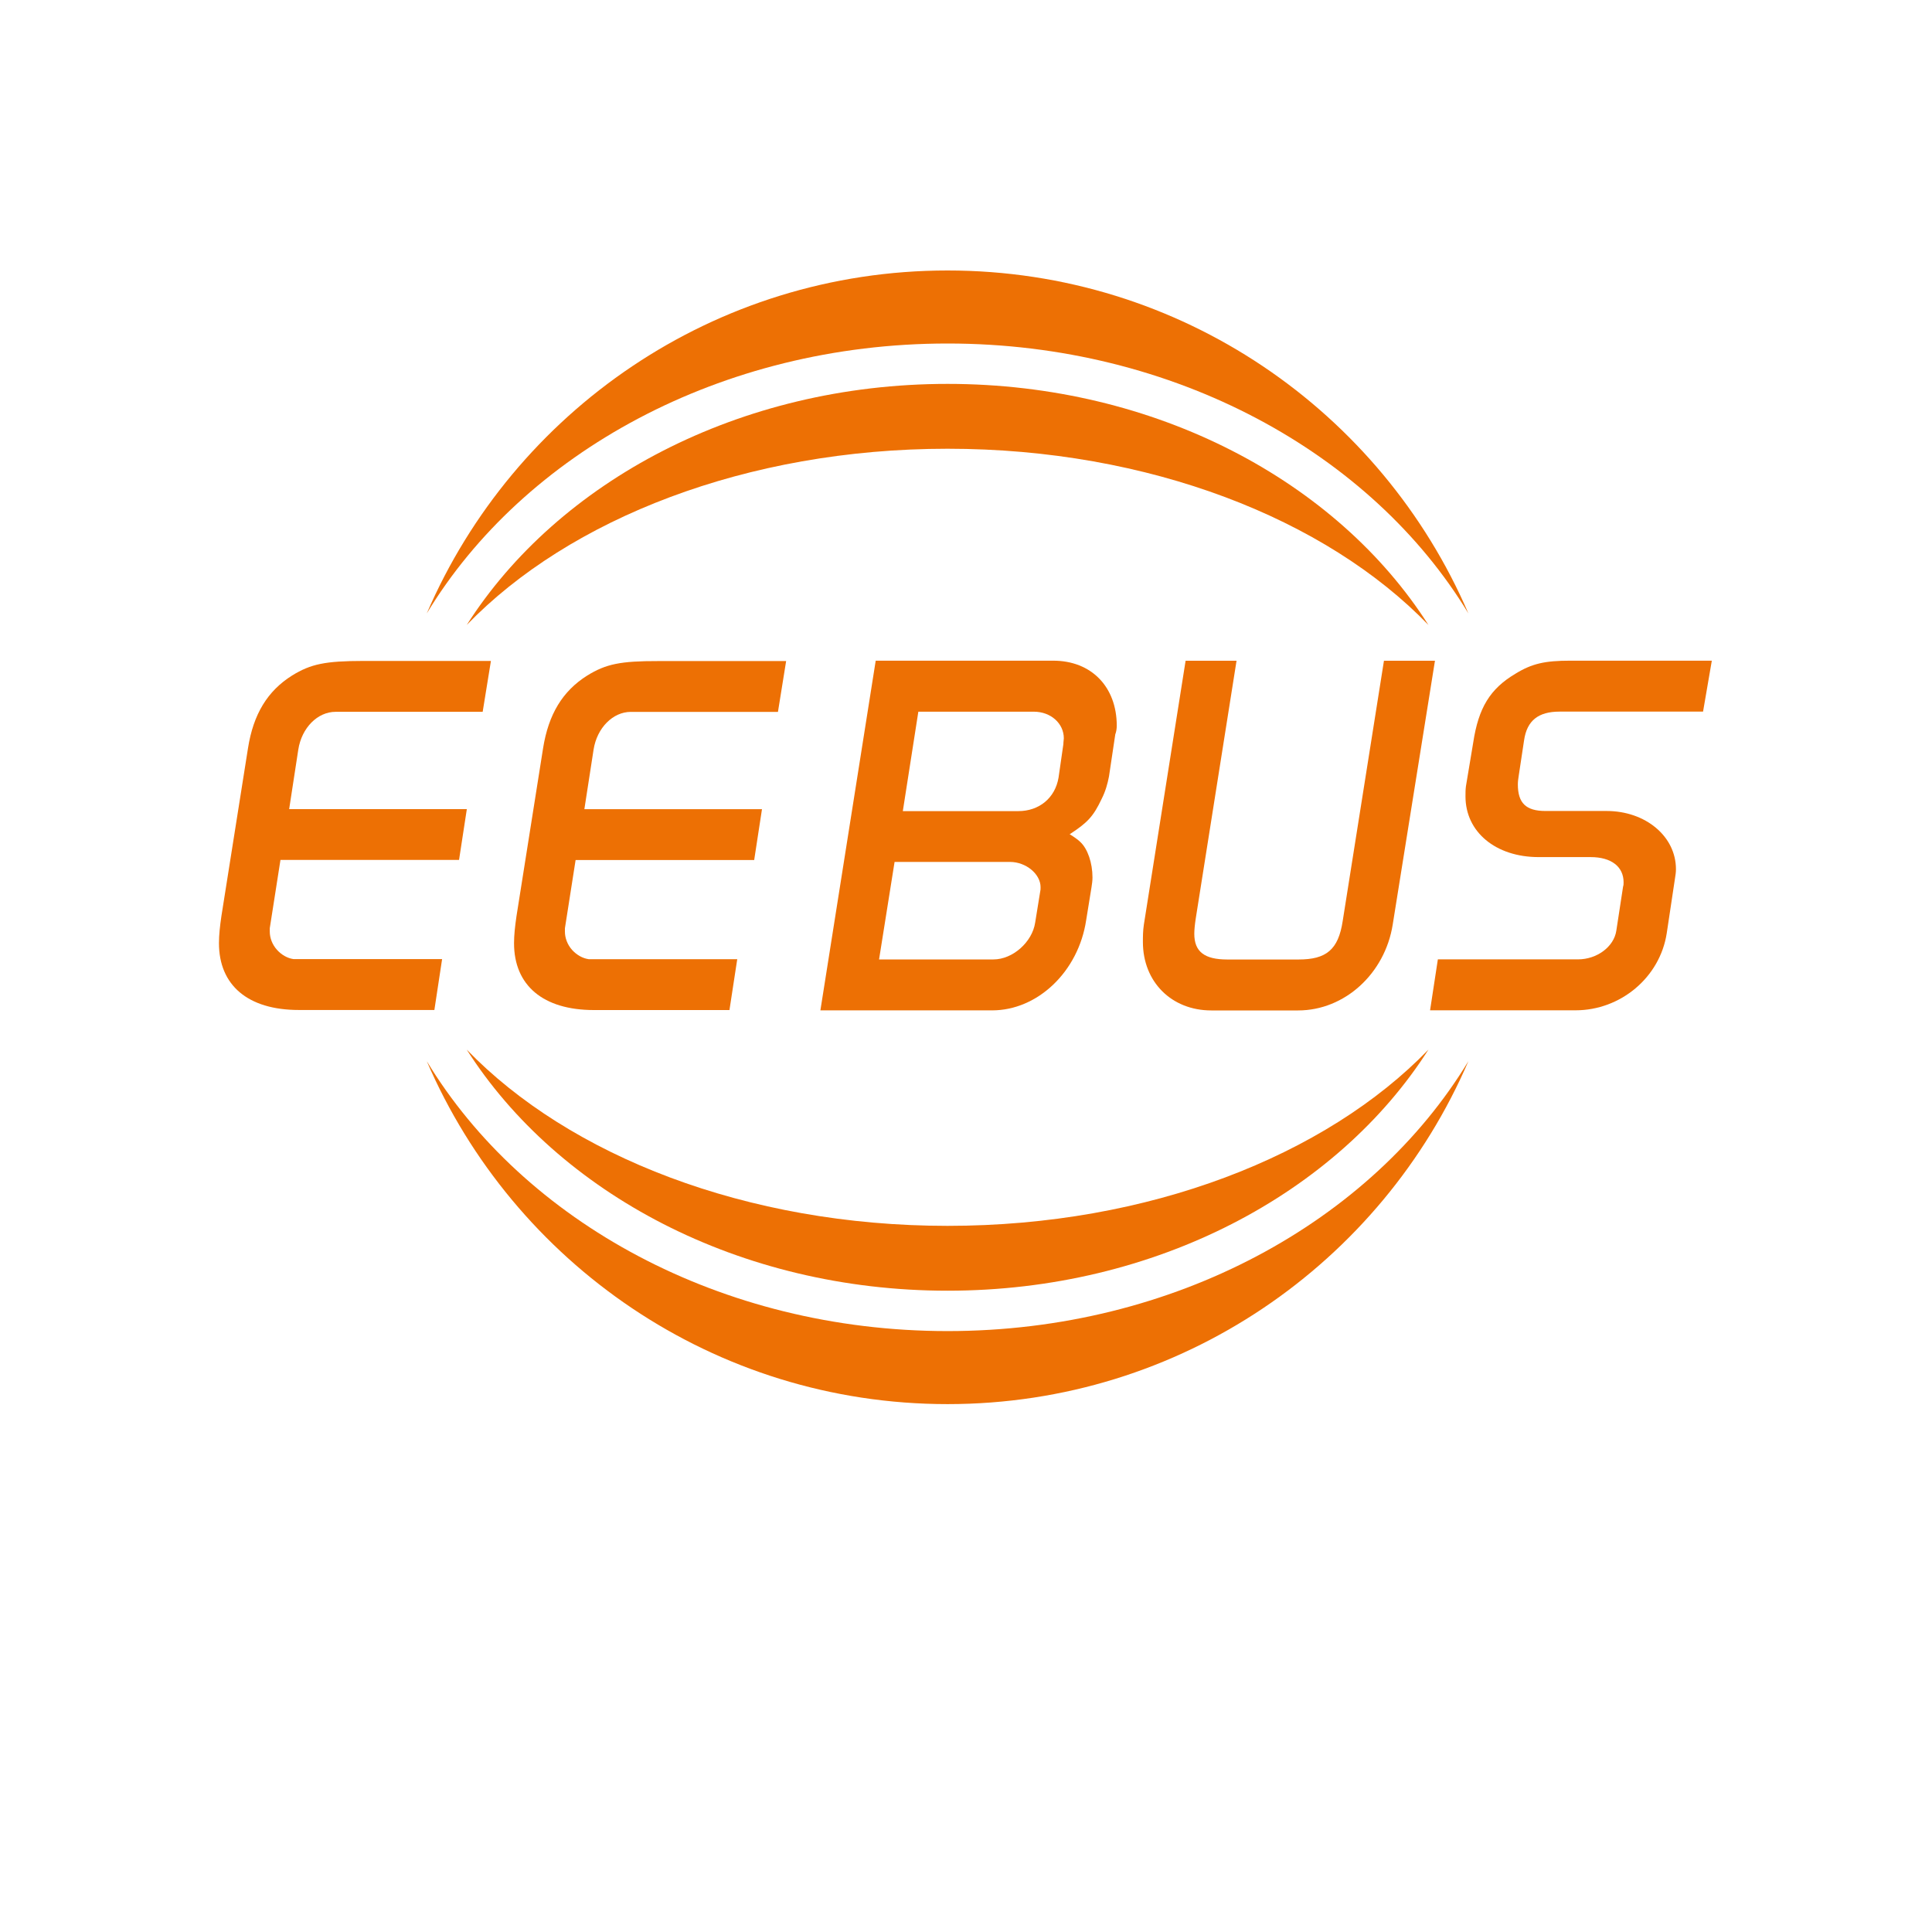<?xml version="1.0" encoding="utf-8"?>
<!-- Generator: Adobe Illustrator 28.1.0, SVG Export Plug-In . SVG Version: 6.00 Build 0)  -->
<svg version="1.1" id="Ebene_1" xmlns="http://www.w3.org/2000/svg" xmlns:xlink="http://www.w3.org/1999/xlink" x="0px" y="0px"
	 viewBox="0 0 300 300" enable-background="new 0 0 300 300" xml:space="preserve">
<g>
	<path fill="#ED7004" d="M147.14,53.34c35.24,0,65.83,17.06,80.87,41.91C214.53,63.93,183.4,42,147.14,42S79.75,63.93,66.27,95.25
		C81.31,70.4,111.9,53.34,147.14,53.34L147.14,53.34z"/>
	<path fill="#ED7004" d="M147.14,206.69c-35.24,0-65.83-17.06-80.87-41.91c13.48,31.32,44.61,53.25,80.87,53.25
		s67.39-21.93,80.87-53.25C212.98,189.63,182.39,206.69,147.14,206.69L147.14,206.69z"/>
	<path fill="#ED7004" d="M147.14,59.61c-32.37,0-60.48,15.17-74.67,37.44c15.92-16.47,43.41-27.37,74.67-27.37
		s58.75,10.89,74.67,27.37C207.63,74.78,179.52,59.61,147.14,59.61L147.14,59.61z"/>
	<path fill="#ED7004" d="M72.47,162.98c14.19,22.27,42.3,37.44,74.67,37.44s60.48-15.17,74.67-37.44
		c-15.92,16.47-43.41,27.37-74.67,27.37C115.88,190.35,88.39,179.45,72.47,162.98L72.47,162.98z"/>
	<path fill="#ED7004" d="M165.12,115.55l-0.75,5.2c-0.53,3.16-3.01,5.2-6.25,5.2h-17.93l2.41-15.44h17.92
		c2.64,0,4.67,1.81,4.67,4.14C165.19,114.87,165.12,115.17,165.12,115.55L165.12,115.55z M161.57,138.14l-0.83,5.12
		c-0.45,3.01-3.47,5.72-6.48,5.72H136.5l2.41-15.14h17.92c2.49,0,4.75,1.88,4.75,3.92L161.57,138.14L161.57,138.14z M163.54,102.59
		h-27.56l-8.59,54.3h26.66c7.08,0,13.41-6.03,14.61-14.01l0.83-5.12c0.08-0.53,0.15-0.98,0.15-1.51c0-2.26-0.75-4.44-1.88-5.5
		c-0.3-0.3-0.9-0.75-1.66-1.21c2.79-1.81,3.69-2.79,4.97-5.5c0.61-1.21,0.91-2.34,1.13-3.46l0.98-6.55c0.15-0.38,0.23-0.9,0.23-1.35
		C173.4,106.66,169.48,102.59,163.54,102.59L163.54,102.59z"/>
	<path fill="#ED7004" d="M214.9,102.6l-6.41,40.44c-0.68,4.44-2.56,5.95-6.85,5.95h-11.07c-3.54,0-5.12-1.21-5.12-3.99
		c0-0.6,0.08-1.43,0.23-2.41l6.33-39.99h-7.91l-6.48,40.97c-0.15,0.98-0.15,1.88-0.15,2.71c0,6.18,4.44,10.62,10.62,10.62h13.48
		c7.23,0,13.48-5.72,14.69-13.33l6.56-40.97L214.9,102.6L214.9,102.6z"/>
	<path fill="#ED7004" d="M91.18,104.9c-3.83,2.41-6.01,6.02-6.85,11.28l-4.13,26.08c-0.23,1.58-0.38,2.93-0.38,4.2
		c0,6.55,4.51,10.38,12.4,10.38h21.05l1.21-7.9H95.53H91.4c-0.97-0.14-1.87-0.68-2.55-1.42c-0.75-0.83-1.13-1.88-1.13-2.86v-0.52
		l0.53-3.38l1.13-7.22h27.73l1.21-7.89H90.74l1.43-9.25c0.53-3.39,3.01-5.86,5.78-5.86h3.23h19.62l1.27-7.89h-19.84
		C96.37,102.64,94.11,103.09,91.18,104.9L91.18,104.9z"/>
	<path fill="#ED7004" d="M45.36,104.89c-3.84,2.41-6.02,6.02-6.85,11.28l-4.13,26.08c-0.23,1.58-0.38,2.93-0.38,4.2
		c0,6.54,4.5,10.38,12.4,10.38h21.05l1.2-7.9H49.72h-4.14c-0.98-0.14-1.88-0.68-2.55-1.42c-0.76-0.83-1.14-1.88-1.14-2.86v-0.52
		l0.53-3.38l1.13-7.22h27.73l1.21-7.89H44.9l1.42-9.25c0.53-3.39,3-5.86,5.79-5.86h3.22h19.62l1.28-7.9H56.4
		C50.54,102.64,48.28,103.09,45.36,104.89L45.36,104.89z"/>
	<path fill="#ED7004" d="M236.66,114.94c0.45-3.09,2.26-4.44,5.5-4.44h22.29l1.36-7.91h-21.99c-3.92,0-5.95,0.45-8.51,2.03
		c-3.92,2.33-5.73,5.27-6.55,10.69l-1.13,6.78c-0.07,0.53-0.07,0.98-0.07,1.58c0,5.5,4.67,9.42,11.37,9.42h8.06
		c3.24,0,5.12,1.51,5.12,3.91c0,0.23,0,0.45-0.08,0.68l-1.05,6.85c-0.38,2.49-3.01,4.44-5.95,4.44h-21.76l-1.21,7.91h22.59
		c7,0,13.11-5.12,14.16-11.97l1.28-8.51c0.08-0.53,0.15-0.9,0.15-1.43c0-5.12-4.74-9.04-10.77-9.04h-9.49
		c-3.01,0-4.29-1.21-4.29-4.14c0-0.45,0.08-0.98,0.15-1.43L236.66,114.94L236.66,114.94z"/>
</g>
</svg>
